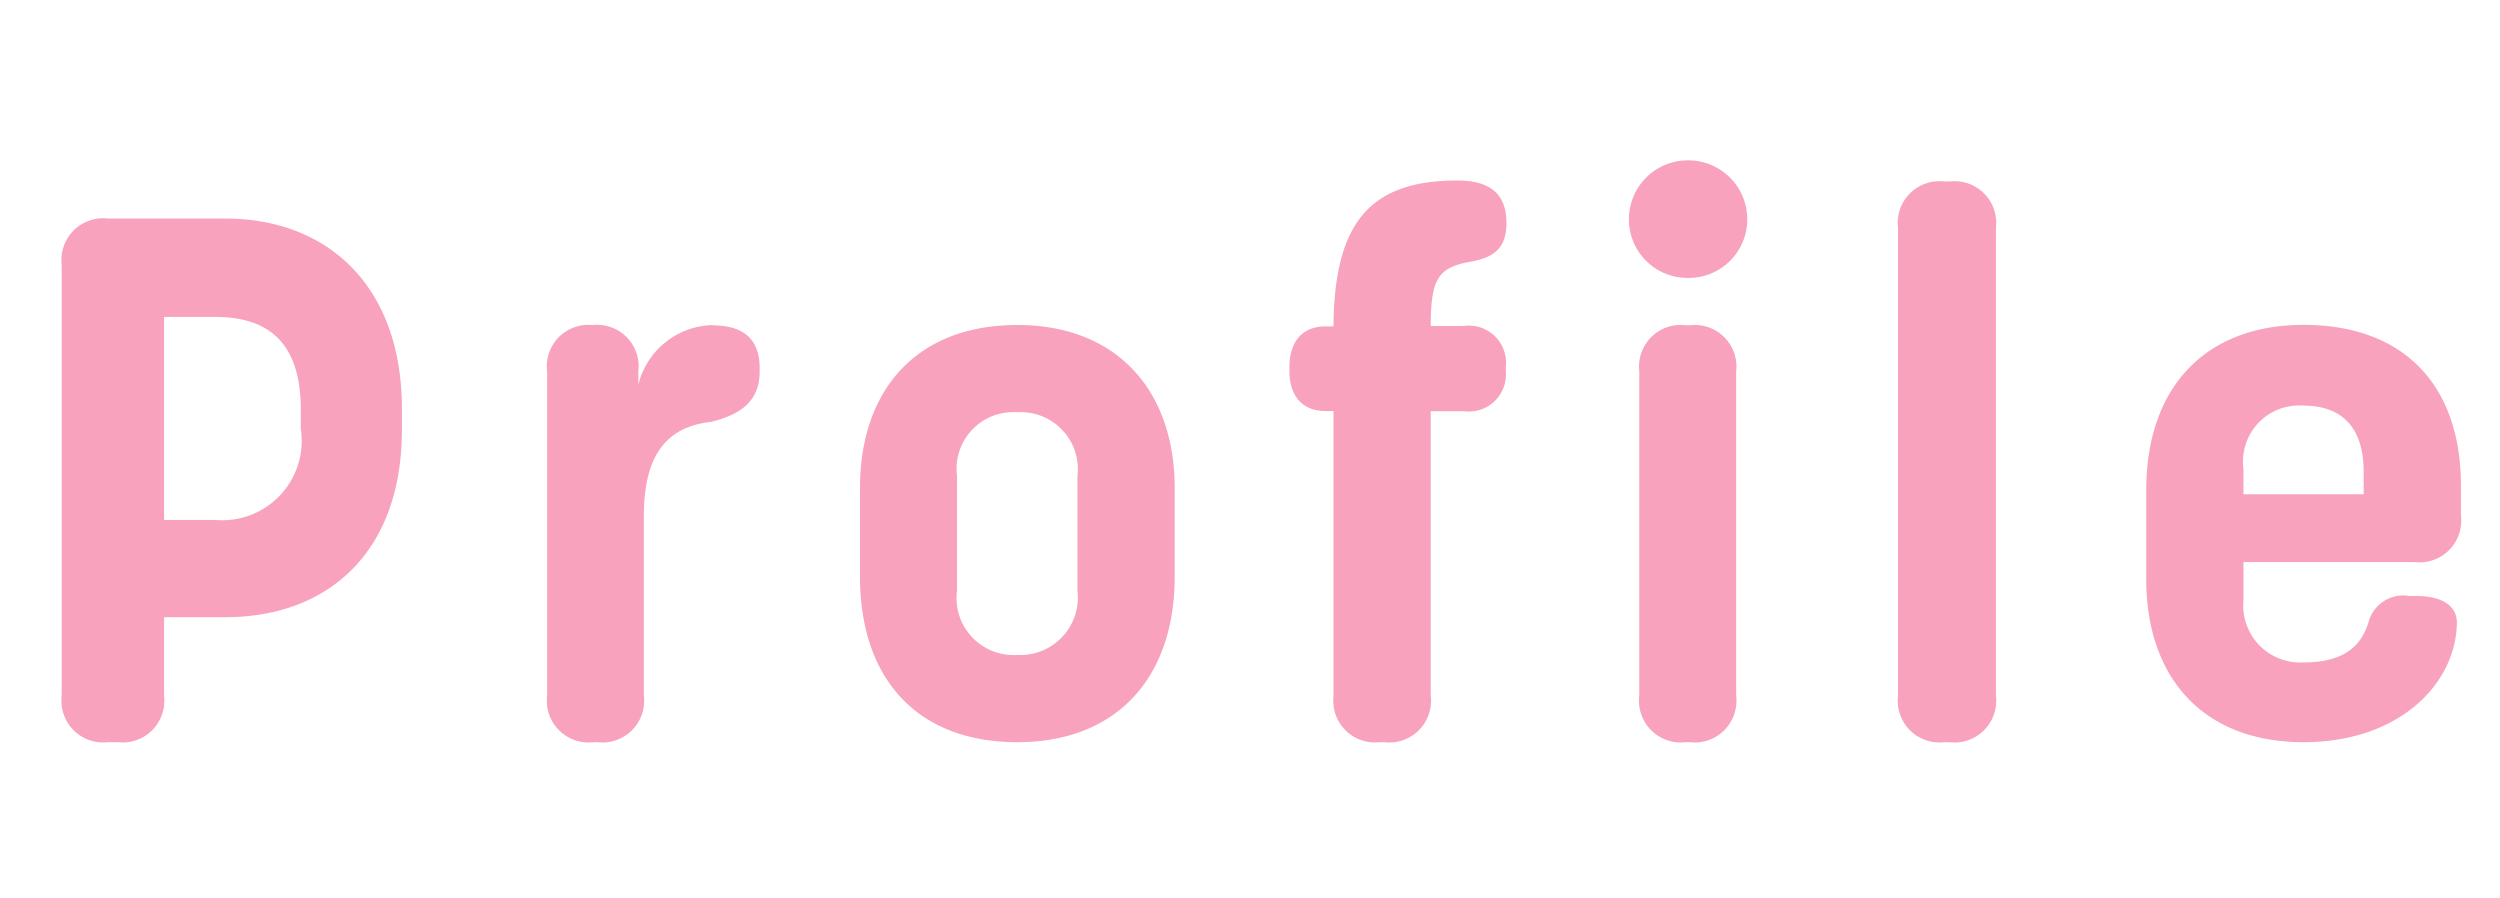 <svg xmlns="http://www.w3.org/2000/svg" width="64" height="23" viewBox="0 0 64 23"><g transform="translate(11799 18030)"><path d="M-28.984,0A1.068,1.068,0,0,0-27.8-1.187V-3.2h1.567c2.622,0,4.522-1.653,4.522-4.8v-.532c0-3.144-1.9-4.873-4.522-4.873h-3a1.068,1.068,0,0,0-1.187,1.188v11.03A1.068,1.068,0,0,0-29.231,0ZM-27.8-10.887h1.3c1.092,0,2.2.4,2.2,2.365v.494A2.035,2.035,0,0,1-26.5-5.69h-1.3Zm14.051.209a2.008,2.008,0,0,0-1.91,1.528v-.34a1.062,1.062,0,0,0-1.169-1.188A1.062,1.062,0,0,0-17.993-9.49v8.3A1.068,1.068,0,0,0-16.805,0h.1a1.068,1.068,0,0,0,1.188-1.188V-5.8c0-1.482.532-2.271,1.719-2.4.722-.18,1.245-.5,1.245-1.292v-.086c0-.731-.408-1.092-1.2-1.092ZM-5.956,0c2.518,0,4.028-1.625,4.028-4.237V-6.5c0-2.536-1.51-4.18-4.028-4.18-2.565,0-4.028,1.643-4.028,4.18v2.261C-9.984-1.625-8.521,0-5.956,0Zm0-2.233A1.461,1.461,0,0,1-7.5-3.886V-6.812A1.45,1.45,0,0,1-5.956-8.446,1.459,1.459,0,0,1-4.417-6.812v2.926A1.474,1.474,0,0,1-5.956-2.233ZM3.439,0A1.068,1.068,0,0,0,4.627-1.187V-8.474h.845A.948.948,0,0,0,6.548-9.5v-.1a.951.951,0,0,0-1.076-1.055H4.627c0-1.239.2-1.514,1.082-1.656.433-.1.856-.252.856-.976,0-.76-.427-1.092-1.263-1.092-2.267,0-3.145,1.125-3.164,3.734h-.2c-.624,0-.929.421-.929,1.045v.1c0,.6.3,1.023.929,1.023h.2v7.3A1.068,1.068,0,0,0,3.325,0ZM11.21-11.885a1.5,1.5,0,0,0,1.52-1.5,1.51,1.51,0,0,0-1.52-1.51,1.508,1.508,0,0,0-1.51,1.51A1.5,1.5,0,0,0,11.21-11.885ZM11.258,0a1.068,1.068,0,0,0,1.188-1.187v-8.3a1.068,1.068,0,0,0-1.187-1.187h-.1A1.068,1.068,0,0,0,9.966-9.491v8.3A1.068,1.068,0,0,0,11.153,0Zm6.65,0a1.068,1.068,0,0,0,1.188-1.187v-11.98a1.068,1.068,0,0,0-1.187-1.187h-.133a1.068,1.068,0,0,0-1.187,1.188v11.98A1.068,1.068,0,0,0,17.774,0Zm9.063,0c2.423,0,3.876-1.463,3.924-3.012.026-.494-.4-.731-1.045-.731h-.171a.92.92,0,0,0-1.041.659c-.192.651-.67,1.042-1.666,1.042a1.46,1.46,0,0,1-1.539-1.6v-.969h4.379A1.068,1.068,0,0,0,31-5.8v-.76c0-2.612-1.491-4.123-4.028-4.123s-4.028,1.624-4.028,4.227V-4.18C22.943-1.625,24.425,0,26.971,0ZM25.432-6.992a1.438,1.438,0,0,1,1.539-1.624c.884,0,1.539.456,1.539,1.7v.57H25.432Z" transform="translate(-11767 -18011)" fill="#f8a2bd"/><rect width="64" height="23" transform="translate(-11799 -18030)" fill="none"/></g></svg>